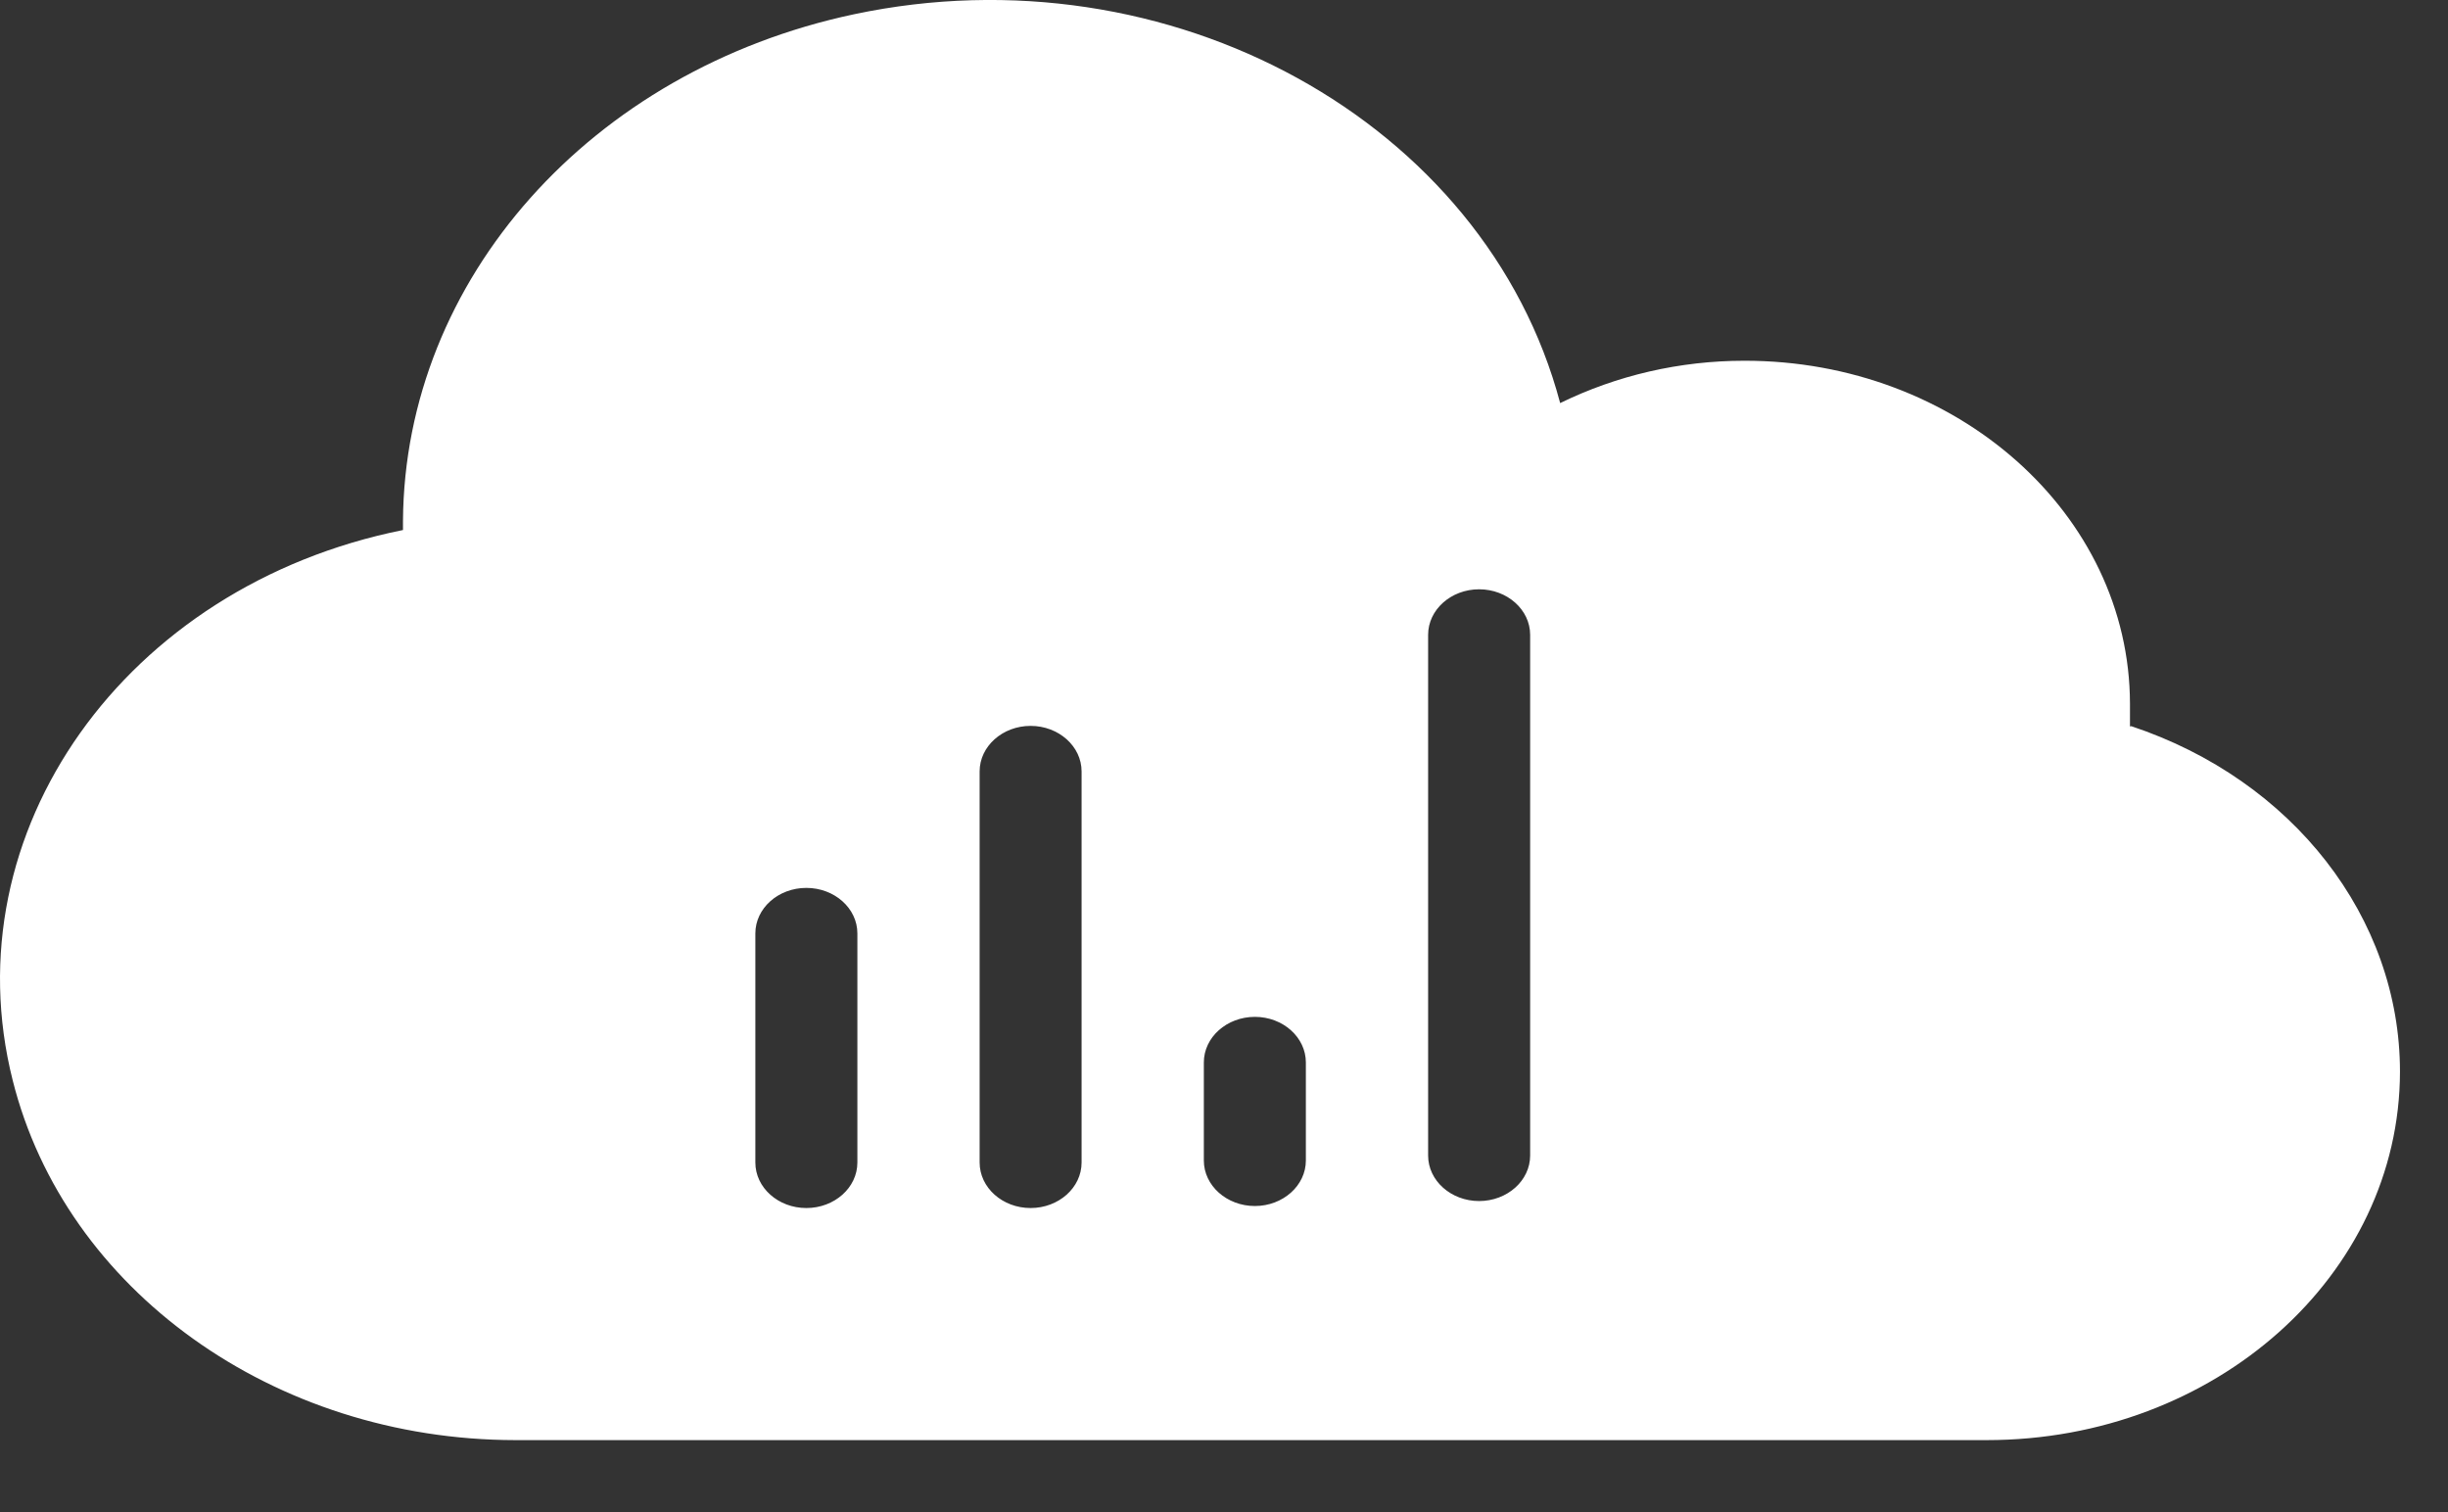 <svg width="34" height="21" viewBox="0 0 34 21" fill="none" xmlns="http://www.w3.org/2000/svg">
<rect x="0" y="0" width="34" height="21" fill="#333333" stroke="none"/>
<path d="M29.583 10.089C29.583 9.984 29.583 9.878 29.583 9.773C29.578 7.138 27.177 5.006 24.226 5.01C23.331 5.01 22.455 5.213 21.669 5.598C20.63 1.686 16.239 -0.73 11.862 0.198C8.207 0.973 5.619 3.879 5.597 7.235C5.597 7.276 5.597 7.321 5.597 7.361C1.737 8.135 -0.692 11.556 0.176 15.002C0.907 17.921 3.808 19.996 7.154 20H27.594C30.764 20 33.329 17.71 33.333 14.884C33.333 12.744 31.844 10.831 29.601 10.085L29.583 10.089ZM11.908 16.145C11.908 16.494 11.59 16.777 11.199 16.777C10.809 16.777 10.491 16.494 10.491 16.145V12.963C10.491 12.614 10.809 12.331 11.199 12.331C11.59 12.331 11.908 12.614 11.908 12.963V16.145ZM15.022 16.145C15.022 16.494 14.704 16.777 14.314 16.777C13.924 16.777 13.606 16.494 13.606 16.145V10.713C13.606 10.365 13.924 10.081 14.314 10.081C14.704 10.081 15.022 10.365 15.022 10.713V16.145ZM18.137 16.117C18.137 16.465 17.819 16.749 17.429 16.749C17.038 16.749 16.72 16.465 16.72 16.117V14.755C16.72 14.406 17.038 14.122 17.429 14.122C17.819 14.122 18.137 14.406 18.137 14.755V16.117ZM21.252 16.048C21.252 16.396 20.934 16.68 20.543 16.68C20.153 16.68 19.835 16.396 19.835 16.048V8.816C19.835 8.468 20.153 8.184 20.543 8.184C20.934 8.184 21.252 8.468 21.252 8.816V16.048Z" fill="white"/>
</svg>
